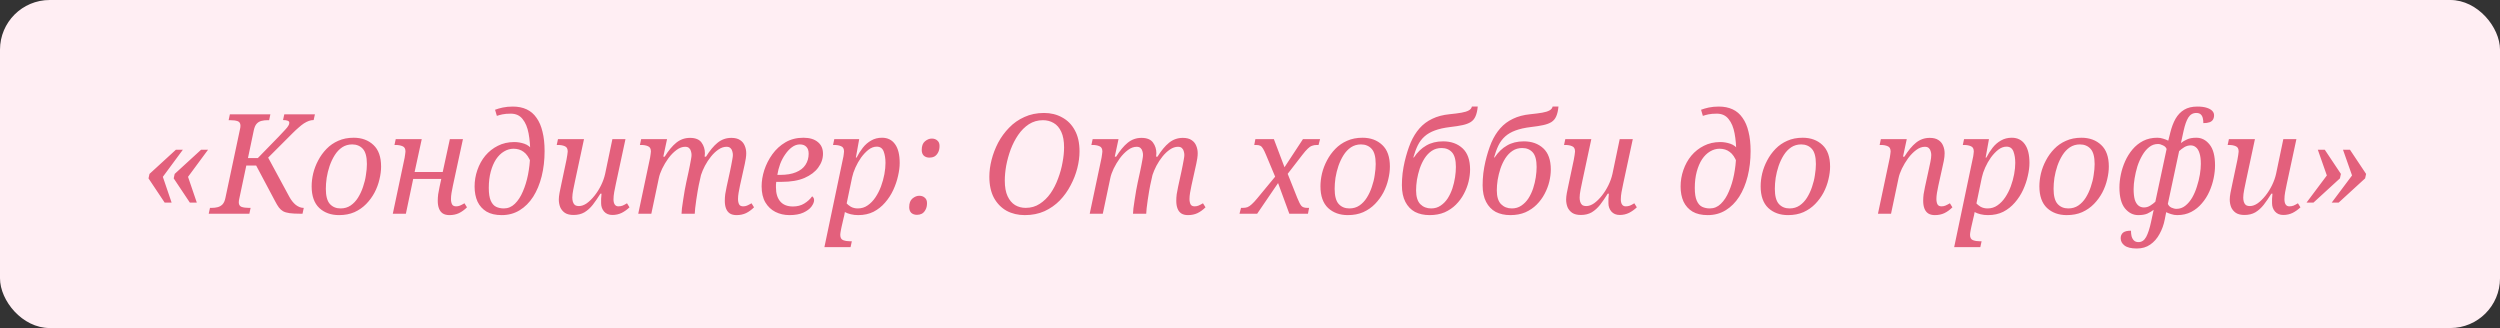 <?xml version="1.0" encoding="UTF-8"?> <svg xmlns="http://www.w3.org/2000/svg" width="503" height="66" viewBox="0 0 503 66" fill="none"><rect x="0" y="0" width="503" height="66" fill="#333333" stroke="none"/> <rect width="503" height="66" rx="10" fill="#FFEEF3"></rect> <path d="M38.196 40.76L34.948 35.888L35.144 34.992L40.464 30.12H41.864L37.832 35.58L39.596 40.76H38.196ZM33.128 40.76L29.88 35.888L30.076 34.992L35.396 30.12H36.796L32.764 35.58L34.528 40.76H33.128ZM41.995 43L42.247 41.824H42.611C43.04 41.824 43.432 41.777 43.787 41.684C44.16 41.591 44.487 41.404 44.767 41.124C45.047 40.825 45.243 40.387 45.355 39.808L48.267 26.088C48.304 25.976 48.332 25.836 48.351 25.668C48.369 25.5 48.379 25.379 48.379 25.304C48.379 24.819 48.192 24.511 47.819 24.38C47.445 24.249 46.96 24.184 46.363 24.184H45.999L46.251 23.008H54.399L54.147 24.184H53.783C53.372 24.184 52.98 24.231 52.607 24.324C52.233 24.417 51.916 24.604 51.655 24.884C51.393 25.164 51.197 25.603 51.067 26.2L49.891 31.8H51.879L56.107 27.46C56.648 26.9 57.068 26.452 57.367 26.116C57.684 25.78 57.899 25.509 58.011 25.304C58.141 25.099 58.207 24.903 58.207 24.716C58.207 24.511 58.104 24.371 57.899 24.296C57.693 24.203 57.376 24.156 56.947 24.156L57.199 23.008H63.359L63.107 24.156C62.789 24.156 62.472 24.212 62.155 24.324C61.837 24.436 61.501 24.604 61.147 24.828C60.811 25.052 60.456 25.332 60.083 25.668C59.709 25.985 59.308 26.359 58.879 26.788L53.363 32.304L53.559 30.988L58.207 39.584C58.58 40.275 59.019 40.825 59.523 41.236C60.045 41.628 60.559 41.824 61.063 41.824H61.119L60.867 43H60.419C59.541 43 58.823 42.963 58.263 42.888C57.721 42.813 57.283 42.683 56.947 42.496C56.629 42.309 56.349 42.057 56.107 41.74C55.864 41.404 55.612 40.984 55.351 40.48L51.543 33.312H49.555L48.155 39.92C48.136 40.032 48.108 40.172 48.071 40.34C48.052 40.489 48.043 40.611 48.043 40.704C48.043 41.171 48.229 41.479 48.603 41.628C48.995 41.759 49.48 41.824 50.059 41.824H50.423L50.171 43H41.995ZM68.219 43.28C66.595 43.28 65.269 42.804 64.243 41.852C63.216 40.881 62.703 39.425 62.703 37.484C62.703 36.663 62.805 35.804 63.011 34.908C63.235 33.993 63.571 33.116 64.019 32.276C64.467 31.417 65.027 30.643 65.699 29.952C66.371 29.261 67.155 28.72 68.051 28.328C68.965 27.917 70.001 27.712 71.159 27.712C72.783 27.712 74.108 28.197 75.135 29.168C76.161 30.12 76.675 31.567 76.675 33.508C76.675 34.329 76.563 35.197 76.339 36.112C76.133 37.008 75.807 37.885 75.359 38.744C74.911 39.584 74.351 40.349 73.679 41.04C73.007 41.731 72.213 42.281 71.299 42.692C70.403 43.084 69.376 43.28 68.219 43.28ZM68.527 41.936C69.292 41.936 69.964 41.74 70.543 41.348C71.121 40.956 71.616 40.433 72.027 39.78C72.437 39.127 72.773 38.408 73.035 37.624C73.315 36.821 73.511 36.019 73.623 35.216C73.753 34.413 73.819 33.676 73.819 33.004C73.819 31.567 73.548 30.549 73.007 29.952C72.465 29.355 71.747 29.056 70.851 29.056C70.104 29.056 69.432 29.252 68.835 29.644C68.256 30.036 67.761 30.559 67.351 31.212C66.94 31.865 66.595 32.593 66.315 33.396C66.053 34.18 65.857 34.973 65.727 35.776C65.615 36.579 65.559 37.316 65.559 37.988C65.559 39.425 65.829 40.443 66.371 41.04C66.912 41.637 67.631 41.936 68.527 41.936ZM90.428 43.28C89.887 43.28 89.439 43.168 89.084 42.944C88.748 42.72 88.496 42.393 88.328 41.964C88.16 41.535 88.076 41.012 88.076 40.396C88.076 39.985 88.104 39.547 88.16 39.08C88.235 38.613 88.328 38.119 88.44 37.596L88.972 35.132L89.644 36H82.308L83.316 35.132L81.664 43H79.032L81.412 31.744C81.468 31.483 81.505 31.231 81.524 30.988C81.561 30.727 81.58 30.559 81.58 30.484C81.58 29.924 81.384 29.569 80.992 29.42C80.6 29.252 80.133 29.168 79.592 29.168H79.368L79.62 27.992H84.856L83.232 35.468L82.56 34.6H89.896L88.888 35.468L90.512 27.992H93.144L91.128 37.344C91.016 37.848 90.923 38.333 90.848 38.8C90.773 39.248 90.736 39.659 90.736 40.032C90.736 40.48 90.811 40.844 90.96 41.124C91.109 41.385 91.38 41.516 91.772 41.516C92.034 41.516 92.285 41.469 92.528 41.376C92.79 41.264 93.097 41.105 93.452 40.9L93.956 41.712C93.452 42.216 92.911 42.608 92.332 42.888C91.772 43.149 91.138 43.28 90.428 43.28ZM100.948 43.28C99.716 43.28 98.698 43.047 97.896 42.58C97.093 42.095 96.487 41.423 96.076 40.564C95.684 39.687 95.488 38.679 95.488 37.54C95.488 36.383 95.674 35.272 96.048 34.208C96.421 33.125 96.953 32.164 97.644 31.324C98.353 30.484 99.193 29.821 100.164 29.336C101.153 28.832 102.254 28.58 103.468 28.58C104.14 28.58 104.812 28.692 105.484 28.916C106.156 29.14 106.716 29.569 107.164 30.204L106.688 30.82C106.688 29.364 106.576 28.039 106.352 26.844C106.128 25.631 105.726 24.669 105.148 23.96C104.588 23.232 103.794 22.868 102.768 22.868C102.096 22.868 101.536 22.915 101.088 23.008C100.658 23.101 100.285 23.204 99.968 23.316L99.604 22.084C100.033 21.916 100.546 21.767 101.144 21.636C101.76 21.505 102.441 21.44 103.188 21.44C104.233 21.44 105.157 21.627 105.96 22C106.762 22.373 107.425 22.943 107.948 23.708C108.489 24.455 108.89 25.388 109.152 26.508C109.432 27.609 109.572 28.907 109.572 30.4C109.572 32.211 109.376 33.9 108.984 35.468C108.592 37.036 108.022 38.408 107.276 39.584C106.529 40.741 105.624 41.647 104.56 42.3C103.496 42.953 102.292 43.28 100.948 43.28ZM101.368 41.936C102.208 41.936 102.945 41.628 103.58 41.012C104.233 40.377 104.774 39.547 105.204 38.52C105.652 37.493 105.997 36.364 106.24 35.132C106.482 33.881 106.622 32.64 106.66 31.408L106.828 32.724C106.436 31.697 105.95 30.979 105.372 30.568C104.812 30.139 104.13 29.924 103.328 29.924C102.656 29.924 102.012 30.111 101.396 30.484C100.798 30.839 100.266 31.361 99.8 32.052C99.352 32.743 98.997 33.573 98.736 34.544C98.475 35.515 98.344 36.607 98.344 37.82C98.344 38.921 98.475 39.771 98.736 40.368C98.997 40.965 99.352 41.376 99.8 41.6C100.266 41.824 100.789 41.936 101.368 41.936ZM115.401 43.252C114.673 43.252 114.095 43.112 113.665 42.832C113.236 42.533 112.919 42.151 112.713 41.684C112.527 41.199 112.433 40.685 112.433 40.144C112.433 39.789 112.48 39.351 112.573 38.828C112.685 38.287 112.807 37.699 112.937 37.064L113.973 32.164C114.029 31.903 114.085 31.576 114.141 31.184C114.197 30.792 114.225 30.559 114.225 30.484C114.225 29.924 114.029 29.569 113.637 29.42C113.264 29.252 112.807 29.168 112.265 29.168H112.013L112.265 27.992H117.501L115.709 36.364C115.597 36.868 115.476 37.456 115.345 38.128C115.215 38.8 115.149 39.341 115.149 39.752C115.149 40.051 115.187 40.331 115.261 40.592C115.336 40.853 115.467 41.068 115.653 41.236C115.859 41.385 116.139 41.46 116.493 41.46C116.997 41.46 117.52 41.273 118.061 40.9C118.603 40.508 119.125 39.995 119.629 39.36C120.133 38.725 120.572 38.025 120.945 37.26C121.319 36.495 121.589 35.729 121.757 34.964L123.213 27.992H125.845L123.913 36.98C123.783 37.559 123.671 38.119 123.577 38.66C123.484 39.183 123.437 39.659 123.437 40.088C123.437 40.555 123.521 40.909 123.689 41.152C123.857 41.395 124.1 41.516 124.417 41.516C124.716 41.516 124.996 41.469 125.257 41.376C125.519 41.264 125.817 41.105 126.153 40.9L126.657 41.712C126.191 42.16 125.668 42.533 125.089 42.832C124.511 43.112 123.885 43.252 123.213 43.252C122.504 43.252 121.944 43.019 121.533 42.552C121.141 42.085 120.945 41.535 120.945 40.9C120.945 40.639 120.945 40.34 120.945 40.004C120.964 39.668 120.992 39.323 121.029 38.968H120.805C120.283 39.808 119.769 40.555 119.265 41.208C118.761 41.843 118.201 42.347 117.585 42.72C116.969 43.075 116.241 43.252 115.401 43.252ZM148.183 43.28C147.642 43.28 147.194 43.168 146.839 42.944C146.503 42.72 146.251 42.393 146.083 41.964C145.915 41.535 145.831 41.012 145.831 40.396C145.831 39.985 145.859 39.547 145.915 39.08C145.99 38.613 146.083 38.119 146.195 37.596L146.867 34.516C146.96 34.124 147.044 33.713 147.119 33.284C147.212 32.855 147.287 32.453 147.343 32.08C147.418 31.688 147.455 31.389 147.455 31.184C147.455 30.941 147.418 30.699 147.343 30.456C147.287 30.195 147.166 29.98 146.979 29.812C146.811 29.625 146.54 29.532 146.167 29.532C145.626 29.532 145.084 29.719 144.543 30.092C144.02 30.447 143.526 30.913 143.059 31.492C142.592 32.071 142.182 32.696 141.827 33.368C141.491 34.021 141.23 34.637 141.043 35.216L140.595 37.232C140.539 37.493 140.464 37.895 140.371 38.436C140.278 38.977 140.184 39.565 140.091 40.2C140.016 40.816 139.942 41.385 139.867 41.908C139.811 42.431 139.783 42.795 139.783 43H137.123C137.123 42.776 137.151 42.412 137.207 41.908C137.282 41.385 137.366 40.807 137.459 40.172C137.552 39.519 137.655 38.884 137.767 38.268C137.879 37.652 137.982 37.129 138.075 36.7L138.551 34.516C138.644 34.124 138.728 33.713 138.803 33.284C138.896 32.855 138.971 32.453 139.027 32.08C139.102 31.688 139.139 31.389 139.139 31.184C139.139 30.941 139.102 30.699 139.027 30.456C138.971 30.195 138.85 29.98 138.663 29.812C138.495 29.625 138.224 29.532 137.851 29.532C137.272 29.532 136.694 29.747 136.115 30.176C135.536 30.605 134.995 31.156 134.491 31.828C134.006 32.5 133.586 33.2 133.231 33.928C132.895 34.637 132.671 35.272 132.559 35.832L131.047 43H128.415L130.795 31.744C130.851 31.483 130.888 31.231 130.907 30.988C130.944 30.727 130.963 30.559 130.963 30.484C130.963 29.924 130.767 29.569 130.375 29.42C130.002 29.252 129.544 29.168 129.003 29.168H128.751L129.003 27.992H134.211L133.455 31.52H133.735C134.5 30.288 135.275 29.355 136.059 28.72C136.862 28.067 137.786 27.74 138.831 27.74C139.932 27.74 140.707 28.057 141.155 28.692C141.603 29.308 141.827 30.027 141.827 30.848C141.827 30.96 141.818 31.072 141.799 31.184C141.799 31.296 141.79 31.408 141.771 31.52H142.051C142.816 30.288 143.591 29.355 144.375 28.72C145.178 28.067 146.102 27.74 147.147 27.74C147.894 27.74 148.482 27.889 148.911 28.188C149.34 28.468 149.648 28.841 149.835 29.308C150.04 29.775 150.143 30.288 150.143 30.848C150.143 31.147 150.115 31.483 150.059 31.856C150.003 32.211 149.938 32.565 149.863 32.92C149.788 33.275 149.714 33.611 149.639 33.928L148.883 37.344C148.771 37.848 148.678 38.333 148.603 38.8C148.528 39.248 148.491 39.659 148.491 40.032C148.491 40.48 148.566 40.844 148.715 41.124C148.864 41.385 149.135 41.516 149.527 41.516C149.788 41.516 150.04 41.469 150.283 41.376C150.544 41.264 150.852 41.105 151.207 40.9L151.711 41.712C151.207 42.216 150.666 42.608 150.087 42.888C149.527 43.149 148.892 43.28 148.183 43.28ZM158.838 43.28C157.811 43.28 156.868 43.065 156.01 42.636C155.17 42.207 154.498 41.572 153.994 40.732C153.49 39.873 153.238 38.791 153.238 37.484C153.238 36.439 153.415 35.356 153.77 34.236C154.143 33.097 154.684 32.033 155.394 31.044C156.103 30.055 156.98 29.252 158.026 28.636C159.071 28.02 160.275 27.712 161.638 27.712C162.888 27.712 163.859 28.001 164.55 28.58C165.24 29.14 165.586 29.924 165.586 30.932C165.586 31.921 165.268 32.845 164.634 33.704C164.018 34.563 163.094 35.263 161.862 35.804C160.648 36.327 159.127 36.588 157.298 36.588H156.178C156.159 36.775 156.14 36.971 156.122 37.176C156.122 37.363 156.122 37.54 156.122 37.708C156.122 38.921 156.411 39.864 156.99 40.536C157.568 41.208 158.418 41.544 159.538 41.544C160.415 41.544 161.171 41.348 161.806 40.956C162.459 40.564 162.991 40.079 163.402 39.5C163.514 39.575 163.607 39.677 163.682 39.808C163.756 39.92 163.794 40.079 163.794 40.284C163.794 40.657 163.616 41.087 163.262 41.572C162.907 42.039 162.366 42.44 161.638 42.776C160.91 43.112 159.976 43.28 158.838 43.28ZM156.402 35.188H156.962C158.25 35.188 159.314 35.011 160.154 34.656C161.012 34.301 161.647 33.807 162.058 33.172C162.487 32.519 162.702 31.772 162.702 30.932C162.702 30.297 162.543 29.831 162.226 29.532C161.927 29.215 161.498 29.056 160.938 29.056C160.378 29.056 159.846 29.243 159.342 29.616C158.856 29.971 158.408 30.447 157.998 31.044C157.587 31.623 157.242 32.276 156.962 33.004C156.7 33.732 156.514 34.46 156.402 35.188ZM165.87 49.72L169.594 31.968C169.688 31.595 169.744 31.277 169.762 31.016C169.8 30.736 169.818 30.559 169.818 30.484C169.818 29.924 169.622 29.569 169.23 29.42C168.857 29.252 168.4 29.168 167.858 29.168H167.606L167.858 27.992H172.87L172.198 31.716H172.338C172.712 30.988 173.132 30.325 173.598 29.728C174.084 29.112 174.644 28.627 175.278 28.272C175.913 27.899 176.641 27.712 177.462 27.712C178.601 27.712 179.478 28.151 180.094 29.028C180.71 29.887 181.018 31.137 181.018 32.78C181.018 33.583 180.906 34.46 180.682 35.412C180.477 36.345 180.16 37.279 179.73 38.212C179.301 39.145 178.75 39.995 178.078 40.76C177.425 41.525 176.65 42.141 175.754 42.608C174.858 43.056 173.832 43.28 172.674 43.28C172.152 43.28 171.657 43.224 171.19 43.112C170.724 43 170.322 42.851 169.986 42.664C169.968 42.832 169.93 43.037 169.874 43.28C169.818 43.523 169.762 43.756 169.706 43.98L169.314 45.688C169.296 45.8 169.249 46.033 169.174 46.388C169.1 46.761 169.062 47.051 169.062 47.256C169.062 47.816 169.258 48.171 169.65 48.32C170.042 48.469 170.5 48.544 171.022 48.544H171.386L171.134 49.72H165.87ZM172.59 41.936C173.337 41.936 174 41.731 174.578 41.32C175.176 40.909 175.698 40.368 176.146 39.696C176.594 39.024 176.968 38.287 177.266 37.484C177.565 36.663 177.789 35.851 177.938 35.048C178.088 34.227 178.162 33.471 178.162 32.78C178.162 31.903 178.041 31.137 177.798 30.484C177.556 29.831 177.089 29.504 176.398 29.504C175.838 29.504 175.288 29.709 174.746 30.12C174.224 30.531 173.729 31.053 173.262 31.688C172.814 32.323 172.432 32.995 172.114 33.704C171.797 34.413 171.573 35.076 171.442 35.692L170.35 40.928C170.518 41.133 170.798 41.357 171.19 41.6C171.601 41.824 172.068 41.936 172.59 41.936ZM187.019 31.716C186.552 31.716 186.17 31.585 185.871 31.324C185.591 31.044 185.451 30.661 185.451 30.176C185.451 29.373 185.666 28.795 186.095 28.44C186.543 28.067 187 27.88 187.467 27.88C187.934 27.88 188.307 28.011 188.587 28.272C188.886 28.515 189.035 28.879 189.035 29.364C189.035 29.905 188.932 30.353 188.727 30.708C188.54 31.063 188.298 31.324 187.999 31.492C187.7 31.641 187.374 31.716 187.019 31.716ZM184.499 43.224C184.032 43.224 183.65 43.093 183.351 42.832C183.071 42.552 182.931 42.169 182.931 41.684C182.931 40.881 183.146 40.303 183.575 39.948C184.023 39.575 184.48 39.388 184.947 39.388C185.414 39.388 185.787 39.519 186.067 39.78C186.366 40.023 186.515 40.387 186.515 40.872C186.515 41.413 186.412 41.861 186.207 42.216C186.02 42.571 185.778 42.832 185.479 43C185.18 43.149 184.854 43.224 184.499 43.224ZM206.196 43.28C204.834 43.28 203.611 42.991 202.528 42.412C201.464 41.815 200.615 40.947 199.98 39.808C199.364 38.651 199.056 37.232 199.056 35.552C199.056 34.469 199.206 33.34 199.504 32.164C199.803 30.988 200.242 29.84 200.82 28.72C201.418 27.6 202.155 26.592 203.032 25.696C203.91 24.781 204.936 24.063 206.112 23.54C207.288 22.999 208.604 22.728 210.06 22.728C211.423 22.728 212.636 23.027 213.7 23.624C214.783 24.203 215.632 25.061 216.248 26.2C216.883 27.339 217.2 28.757 217.2 30.456C217.2 31.539 217.051 32.668 216.752 33.844C216.454 35.02 216.006 36.168 215.408 37.288C214.83 38.408 214.102 39.425 213.224 40.34C212.347 41.236 211.32 41.955 210.144 42.496C208.968 43.019 207.652 43.28 206.196 43.28ZM206.364 41.824C207.428 41.824 208.371 41.553 209.192 41.012C210.032 40.471 210.76 39.761 211.376 38.884C211.992 37.988 212.496 36.999 212.888 35.916C213.299 34.833 213.598 33.751 213.784 32.668C213.99 31.585 214.092 30.587 214.092 29.672C214.092 28.384 213.906 27.339 213.532 26.536C213.159 25.715 212.646 25.117 211.992 24.744C211.358 24.371 210.639 24.184 209.836 24.184C208.791 24.184 207.848 24.455 207.008 24.996C206.187 25.537 205.468 26.256 204.852 27.152C204.255 28.029 203.751 29.009 203.34 30.092C202.948 31.175 202.65 32.257 202.444 33.34C202.258 34.423 202.164 35.421 202.164 36.336C202.164 37.624 202.351 38.669 202.724 39.472C203.098 40.275 203.602 40.872 204.236 41.264C204.871 41.637 205.58 41.824 206.364 41.824ZM239.019 43.28C238.478 43.28 238.03 43.168 237.675 42.944C237.339 42.72 237.087 42.393 236.919 41.964C236.751 41.535 236.667 41.012 236.667 40.396C236.667 39.985 236.695 39.547 236.751 39.08C236.826 38.613 236.919 38.119 237.031 37.596L237.703 34.516C237.796 34.124 237.88 33.713 237.955 33.284C238.048 32.855 238.123 32.453 238.179 32.08C238.254 31.688 238.291 31.389 238.291 31.184C238.291 30.941 238.254 30.699 238.179 30.456C238.123 30.195 238.002 29.98 237.815 29.812C237.647 29.625 237.376 29.532 237.003 29.532C236.462 29.532 235.92 29.719 235.379 30.092C234.856 30.447 234.362 30.913 233.895 31.492C233.428 32.071 233.018 32.696 232.663 33.368C232.327 34.021 232.066 34.637 231.879 35.216L231.431 37.232C231.375 37.493 231.3 37.895 231.207 38.436C231.114 38.977 231.02 39.565 230.927 40.2C230.852 40.816 230.778 41.385 230.703 41.908C230.647 42.431 230.619 42.795 230.619 43H227.959C227.959 42.776 227.987 42.412 228.043 41.908C228.118 41.385 228.202 40.807 228.295 40.172C228.388 39.519 228.491 38.884 228.603 38.268C228.715 37.652 228.818 37.129 228.911 36.7L229.387 34.516C229.48 34.124 229.564 33.713 229.639 33.284C229.732 32.855 229.807 32.453 229.863 32.08C229.938 31.688 229.975 31.389 229.975 31.184C229.975 30.941 229.938 30.699 229.863 30.456C229.807 30.195 229.686 29.98 229.499 29.812C229.331 29.625 229.06 29.532 228.687 29.532C228.108 29.532 227.53 29.747 226.951 30.176C226.372 30.605 225.831 31.156 225.327 31.828C224.842 32.5 224.422 33.2 224.067 33.928C223.731 34.637 223.507 35.272 223.395 35.832L221.883 43H219.251L221.631 31.744C221.687 31.483 221.724 31.231 221.743 30.988C221.78 30.727 221.799 30.559 221.799 30.484C221.799 29.924 221.603 29.569 221.211 29.42C220.838 29.252 220.38 29.168 219.839 29.168H219.587L219.839 27.992H225.047L224.291 31.52H224.571C225.336 30.288 226.111 29.355 226.895 28.72C227.698 28.067 228.622 27.74 229.667 27.74C230.768 27.74 231.543 28.057 231.991 28.692C232.439 29.308 232.663 30.027 232.663 30.848C232.663 30.96 232.654 31.072 232.635 31.184C232.635 31.296 232.626 31.408 232.607 31.52H232.887C233.652 30.288 234.427 29.355 235.211 28.72C236.014 28.067 236.938 27.74 237.983 27.74C238.73 27.74 239.318 27.889 239.747 28.188C240.176 28.468 240.484 28.841 240.671 29.308C240.876 29.775 240.979 30.288 240.979 30.848C240.979 31.147 240.951 31.483 240.895 31.856C240.839 32.211 240.774 32.565 240.699 32.92C240.624 33.275 240.55 33.611 240.475 33.928L239.719 37.344C239.607 37.848 239.514 38.333 239.439 38.8C239.364 39.248 239.327 39.659 239.327 40.032C239.327 40.48 239.402 40.844 239.551 41.124C239.7 41.385 239.971 41.516 240.363 41.516C240.624 41.516 240.876 41.469 241.119 41.376C241.38 41.264 241.688 41.105 242.043 40.9L242.547 41.712C242.043 42.216 241.502 42.608 240.923 42.888C240.363 43.149 239.728 43.28 239.019 43.28ZM249.387 43L249.695 41.824H250.059C250.414 41.824 250.722 41.777 250.983 41.684C251.263 41.572 251.552 41.376 251.851 41.096C252.168 40.816 252.542 40.415 252.971 39.892L257.087 34.908L256.891 36.336L254.735 31.184C254.511 30.643 254.315 30.232 254.147 29.952C253.979 29.653 253.792 29.448 253.587 29.336C253.382 29.224 253.092 29.168 252.719 29.168H252.355L252.579 27.992H256.303L258.739 34.432L257.983 34.348L262.155 27.992H265.599L265.291 29.168H264.927C264.572 29.168 264.255 29.224 263.975 29.336C263.695 29.429 263.406 29.625 263.107 29.924C262.808 30.204 262.444 30.624 262.015 31.184L258.571 35.636L258.767 34.18L261.007 39.808C261.324 40.611 261.604 41.152 261.847 41.432C262.09 41.693 262.482 41.824 263.023 41.824H263.387L263.163 43H259.411L256.863 36.056L257.619 36.14L252.943 43H249.387ZM271.191 43.28C269.567 43.28 268.242 42.804 267.215 41.852C266.189 40.881 265.675 39.425 265.675 37.484C265.675 36.663 265.778 35.804 265.983 34.908C266.207 33.993 266.543 33.116 266.991 32.276C267.439 31.417 267.999 30.643 268.671 29.952C269.343 29.261 270.127 28.72 271.023 28.328C271.938 27.917 272.974 27.712 274.131 27.712C275.755 27.712 277.081 28.197 278.107 29.168C279.134 30.12 279.647 31.567 279.647 33.508C279.647 34.329 279.535 35.197 279.311 36.112C279.106 37.008 278.779 37.885 278.331 38.744C277.883 39.584 277.323 40.349 276.651 41.04C275.979 41.731 275.186 42.281 274.271 42.692C273.375 43.084 272.349 43.28 271.191 43.28ZM271.499 41.936C272.265 41.936 272.937 41.74 273.515 41.348C274.094 40.956 274.589 40.433 274.999 39.78C275.41 39.127 275.746 38.408 276.007 37.624C276.287 36.821 276.483 36.019 276.595 35.216C276.726 34.413 276.791 33.676 276.791 33.004C276.791 31.567 276.521 30.549 275.979 29.952C275.438 29.355 274.719 29.056 273.823 29.056C273.077 29.056 272.405 29.252 271.807 29.644C271.229 30.036 270.734 30.559 270.323 31.212C269.913 31.865 269.567 32.593 269.287 33.396C269.026 34.18 268.83 34.973 268.699 35.776C268.587 36.579 268.531 37.316 268.531 37.988C268.531 39.425 268.802 40.443 269.343 41.04C269.885 41.637 270.603 41.936 271.499 41.936ZM287.633 43.28C286.513 43.28 285.533 43.065 284.693 42.636C283.871 42.188 283.227 41.516 282.761 40.62C282.294 39.724 282.061 38.604 282.061 37.26C282.061 36.495 282.107 35.692 282.201 34.852C282.313 33.993 282.453 33.209 282.621 32.5C282.957 31.081 283.358 29.812 283.825 28.692C284.31 27.572 284.907 26.611 285.617 25.808C286.326 25.005 287.175 24.371 288.165 23.904C289.154 23.419 290.321 23.111 291.665 22.98C292.617 22.887 293.41 22.784 294.045 22.672C294.679 22.56 295.165 22.411 295.501 22.224C295.855 22.037 296.07 21.776 296.145 21.44H297.321C297.246 22.243 297.097 22.896 296.873 23.4C296.667 23.885 296.35 24.268 295.921 24.548C295.51 24.809 294.969 25.015 294.297 25.164C293.625 25.313 292.794 25.444 291.805 25.556C290.554 25.705 289.509 25.939 288.669 26.256C287.847 26.555 287.157 26.956 286.597 27.46C286.055 27.945 285.607 28.543 285.253 29.252C284.917 29.943 284.618 30.755 284.357 31.688H284.469C285.178 30.624 286.009 29.821 286.961 29.28C287.913 28.72 289.042 28.44 290.349 28.44C291.954 28.44 293.261 28.907 294.269 29.84C295.277 30.773 295.781 32.192 295.781 34.096C295.781 34.88 295.678 35.701 295.473 36.56C295.267 37.4 294.95 38.221 294.521 39.024C294.11 39.808 293.578 40.527 292.925 41.18C292.29 41.815 291.534 42.328 290.657 42.72C289.779 43.093 288.771 43.28 287.633 43.28ZM287.941 41.936C288.669 41.936 289.303 41.749 289.845 41.376C290.405 41.003 290.881 40.517 291.273 39.92C291.665 39.304 291.982 38.632 292.225 37.904C292.467 37.157 292.645 36.411 292.757 35.664C292.869 34.917 292.925 34.227 292.925 33.592C292.925 32.211 292.663 31.231 292.141 30.652C291.618 30.073 290.918 29.784 290.041 29.784C289.294 29.784 288.641 29.971 288.081 30.344C287.521 30.717 287.035 31.221 286.625 31.856C286.233 32.472 285.906 33.163 285.645 33.928C285.402 34.675 285.215 35.431 285.085 36.196C284.973 36.943 284.917 37.643 284.917 38.296C284.917 39.565 285.197 40.489 285.757 41.068C286.335 41.647 287.063 41.936 287.941 41.936ZM303.875 43.28C302.755 43.28 301.775 43.065 300.935 42.636C300.114 42.188 299.47 41.516 299.003 40.62C298.536 39.724 298.303 38.604 298.303 37.26C298.303 36.495 298.35 35.692 298.443 34.852C298.555 33.993 298.695 33.209 298.863 32.5C299.199 31.081 299.6 29.812 300.067 28.692C300.552 27.572 301.15 26.611 301.859 25.808C302.568 25.005 303.418 24.371 304.407 23.904C305.396 23.419 306.563 23.111 307.907 22.98C308.859 22.887 309.652 22.784 310.287 22.672C310.922 22.56 311.407 22.411 311.743 22.224C312.098 22.037 312.312 21.776 312.387 21.44H313.563C313.488 22.243 313.339 22.896 313.115 23.4C312.91 23.885 312.592 24.268 312.163 24.548C311.752 24.809 311.211 25.015 310.539 25.164C309.867 25.313 309.036 25.444 308.047 25.556C306.796 25.705 305.751 25.939 304.911 26.256C304.09 26.555 303.399 26.956 302.839 27.46C302.298 27.945 301.85 28.543 301.495 29.252C301.159 29.943 300.86 30.755 300.599 31.688H300.711C301.42 30.624 302.251 29.821 303.203 29.28C304.155 28.72 305.284 28.44 306.591 28.44C308.196 28.44 309.503 28.907 310.511 29.84C311.519 30.773 312.023 32.192 312.023 34.096C312.023 34.88 311.92 35.701 311.715 36.56C311.51 37.4 311.192 38.221 310.763 39.024C310.352 39.808 309.82 40.527 309.167 41.18C308.532 41.815 307.776 42.328 306.899 42.72C306.022 43.093 305.014 43.28 303.875 43.28ZM304.183 41.936C304.911 41.936 305.546 41.749 306.087 41.376C306.647 41.003 307.123 40.517 307.515 39.92C307.907 39.304 308.224 38.632 308.467 37.904C308.71 37.157 308.887 36.411 308.999 35.664C309.111 34.917 309.167 34.227 309.167 33.592C309.167 32.211 308.906 31.231 308.383 30.652C307.86 30.073 307.16 29.784 306.283 29.784C305.536 29.784 304.883 29.971 304.323 30.344C303.763 30.717 303.278 31.221 302.867 31.856C302.475 32.472 302.148 33.163 301.887 33.928C301.644 34.675 301.458 35.431 301.327 36.196C301.215 36.943 301.159 37.643 301.159 38.296C301.159 39.565 301.439 40.489 301.999 41.068C302.578 41.647 303.306 41.936 304.183 41.936ZM318.073 43.252C317.345 43.252 316.766 43.112 316.337 42.832C315.908 42.533 315.59 42.151 315.385 41.684C315.198 41.199 315.105 40.685 315.105 40.144C315.105 39.789 315.152 39.351 315.245 38.828C315.357 38.287 315.478 37.699 315.609 37.064L316.645 32.164C316.701 31.903 316.757 31.576 316.813 31.184C316.869 30.792 316.897 30.559 316.897 30.484C316.897 29.924 316.701 29.569 316.309 29.42C315.936 29.252 315.478 29.168 314.937 29.168H314.685L314.937 27.992H320.173L318.381 36.364C318.269 36.868 318.148 37.456 318.017 38.128C317.886 38.8 317.821 39.341 317.821 39.752C317.821 40.051 317.858 40.331 317.933 40.592C318.008 40.853 318.138 41.068 318.325 41.236C318.53 41.385 318.81 41.46 319.165 41.46C319.669 41.46 320.192 41.273 320.733 40.9C321.274 40.508 321.797 39.995 322.301 39.36C322.805 38.725 323.244 38.025 323.617 37.26C323.99 36.495 324.261 35.729 324.429 34.964L325.885 27.992H328.517L326.585 36.98C326.454 37.559 326.342 38.119 326.249 38.66C326.156 39.183 326.109 39.659 326.109 40.088C326.109 40.555 326.193 40.909 326.361 41.152C326.529 41.395 326.772 41.516 327.089 41.516C327.388 41.516 327.668 41.469 327.929 41.376C328.19 41.264 328.489 41.105 328.825 40.9L329.329 41.712C328.862 42.16 328.34 42.533 327.761 42.832C327.182 43.112 326.557 43.252 325.885 43.252C325.176 43.252 324.616 43.019 324.205 42.552C323.813 42.085 323.617 41.535 323.617 40.9C323.617 40.639 323.617 40.34 323.617 40.004C323.636 39.668 323.664 39.323 323.701 38.968H323.477C322.954 39.808 322.441 40.555 321.937 41.208C321.433 41.843 320.873 42.347 320.257 42.72C319.641 43.075 318.913 43.252 318.073 43.252ZM343.596 43.28C342.364 43.28 341.347 43.047 340.544 42.58C339.742 42.095 339.135 41.423 338.724 40.564C338.332 39.687 338.136 38.679 338.136 37.54C338.136 36.383 338.323 35.272 338.696 34.208C339.07 33.125 339.602 32.164 340.292 31.324C341.002 30.484 341.842 29.821 342.812 29.336C343.802 28.832 344.903 28.58 346.116 28.58C346.788 28.58 347.46 28.692 348.132 28.916C348.804 29.14 349.364 29.569 349.812 30.204L349.336 30.82C349.336 29.364 349.224 28.039 349 26.844C348.776 25.631 348.375 24.669 347.796 23.96C347.236 23.232 346.443 22.868 345.416 22.868C344.744 22.868 344.184 22.915 343.736 23.008C343.307 23.101 342.934 23.204 342.616 23.316L342.252 22.084C342.682 21.916 343.195 21.767 343.792 21.636C344.408 21.505 345.09 21.44 345.836 21.44C346.882 21.44 347.806 21.627 348.608 22C349.411 22.373 350.074 22.943 350.596 23.708C351.138 24.455 351.539 25.388 351.8 26.508C352.08 27.609 352.22 28.907 352.22 30.4C352.22 32.211 352.024 33.9 351.632 35.468C351.24 37.036 350.671 38.408 349.924 39.584C349.178 40.741 348.272 41.647 347.208 42.3C346.144 42.953 344.94 43.28 343.596 43.28ZM344.016 41.936C344.856 41.936 345.594 41.628 346.228 41.012C346.882 40.377 347.423 39.547 347.852 38.52C348.3 37.493 348.646 36.364 348.888 35.132C349.131 33.881 349.271 32.64 349.308 31.408L349.476 32.724C349.084 31.697 348.599 30.979 348.02 30.568C347.46 30.139 346.779 29.924 345.976 29.924C345.304 29.924 344.66 30.111 344.044 30.484C343.447 30.839 342.915 31.361 342.448 32.052C342 32.743 341.646 33.573 341.384 34.544C341.123 35.515 340.992 36.607 340.992 37.82C340.992 38.921 341.123 39.771 341.384 40.368C341.646 40.965 342 41.376 342.448 41.6C342.915 41.824 343.438 41.936 344.016 41.936ZM359.758 43.28C358.134 43.28 356.808 42.804 355.782 41.852C354.755 40.881 354.242 39.425 354.242 37.484C354.242 36.663 354.344 35.804 354.55 34.908C354.774 33.993 355.11 33.116 355.558 32.276C356.006 31.417 356.566 30.643 357.238 29.952C357.91 29.261 358.694 28.72 359.59 28.328C360.504 27.917 361.54 27.712 362.698 27.712C364.322 27.712 365.647 28.197 366.674 29.168C367.7 30.12 368.214 31.567 368.214 33.508C368.214 34.329 368.102 35.197 367.878 36.112C367.672 37.008 367.346 37.885 366.898 38.744C366.45 39.584 365.89 40.349 365.218 41.04C364.546 41.731 363.752 42.281 362.838 42.692C361.942 43.084 360.915 43.28 359.758 43.28ZM360.066 41.936C360.831 41.936 361.503 41.74 362.082 41.348C362.66 40.956 363.155 40.433 363.566 39.78C363.976 39.127 364.312 38.408 364.574 37.624C364.854 36.821 365.05 36.019 365.162 35.216C365.292 34.413 365.358 33.676 365.358 33.004C365.358 31.567 365.087 30.549 364.546 29.952C364.004 29.355 363.286 29.056 362.39 29.056C361.643 29.056 360.971 29.252 360.374 29.644C359.795 30.036 359.3 30.559 358.89 31.212C358.479 31.865 358.134 32.593 357.854 33.396C357.592 34.18 357.396 34.973 357.266 35.776C357.154 36.579 357.098 37.316 357.098 37.988C357.098 39.425 357.368 40.443 357.91 41.04C358.451 41.637 359.17 41.936 360.066 41.936ZM389.297 43.28C388.755 43.28 388.307 43.168 387.953 42.944C387.617 42.72 387.365 42.393 387.197 41.964C387.029 41.535 386.945 41.012 386.945 40.396C386.945 39.985 386.973 39.547 387.029 39.08C387.103 38.613 387.197 38.119 387.309 37.596L387.981 34.516C388.149 33.769 388.289 33.116 388.401 32.556C388.513 31.996 388.569 31.539 388.569 31.184C388.569 30.941 388.531 30.699 388.457 30.456C388.401 30.195 388.279 29.98 388.093 29.812C387.925 29.625 387.654 29.532 387.281 29.532C386.702 29.532 386.123 29.747 385.545 30.176C384.966 30.605 384.425 31.156 383.921 31.828C383.435 32.5 383.015 33.2 382.661 33.928C382.325 34.637 382.101 35.272 381.989 35.832L380.477 43H377.845L380.225 31.744C380.281 31.483 380.318 31.231 380.337 30.988C380.374 30.727 380.393 30.559 380.393 30.484C380.393 29.924 380.197 29.569 379.805 29.42C379.431 29.252 378.974 29.168 378.433 29.168H378.181L378.433 27.992H383.641L382.885 31.52H383.165C383.93 30.288 384.705 29.355 385.489 28.72C386.291 28.067 387.215 27.74 388.261 27.74C389.007 27.74 389.595 27.889 390.025 28.188C390.454 28.468 390.762 28.841 390.949 29.308C391.154 29.775 391.257 30.288 391.257 30.848C391.257 31.315 391.201 31.828 391.089 32.388C390.977 32.929 390.865 33.443 390.753 33.928L389.997 37.344C389.885 37.848 389.791 38.333 389.717 38.8C389.642 39.248 389.605 39.659 389.605 40.032C389.605 40.48 389.679 40.844 389.829 41.124C389.978 41.385 390.249 41.516 390.641 41.516C390.902 41.516 391.154 41.469 391.397 41.376C391.658 41.264 391.966 41.105 392.321 40.9L392.825 41.712C392.321 42.216 391.779 42.608 391.201 42.888C390.641 43.149 390.006 43.28 389.297 43.28ZM393.179 49.72L396.903 31.968C396.996 31.595 397.052 31.277 397.071 31.016C397.108 30.736 397.127 30.559 397.127 30.484C397.127 29.924 396.931 29.569 396.539 29.42C396.166 29.252 395.708 29.168 395.167 29.168H394.915L395.167 27.992H400.179L399.507 31.716H399.647C400.02 30.988 400.44 30.325 400.907 29.728C401.392 29.112 401.952 28.627 402.587 28.272C403.222 27.899 403.95 27.712 404.771 27.712C405.91 27.712 406.787 28.151 407.403 29.028C408.019 29.887 408.327 31.137 408.327 32.78C408.327 33.583 408.215 34.46 407.991 35.412C407.786 36.345 407.468 37.279 407.039 38.212C406.61 39.145 406.059 39.995 405.387 40.76C404.734 41.525 403.959 42.141 403.063 42.608C402.167 43.056 401.14 43.28 399.983 43.28C399.46 43.28 398.966 43.224 398.499 43.112C398.032 43 397.631 42.851 397.295 42.664C397.276 42.832 397.239 43.037 397.183 43.28C397.127 43.523 397.071 43.756 397.015 43.98L396.623 45.688C396.604 45.8 396.558 46.033 396.483 46.388C396.408 46.761 396.371 47.051 396.371 47.256C396.371 47.816 396.567 48.171 396.959 48.32C397.351 48.469 397.808 48.544 398.331 48.544H398.695L398.443 49.72H393.179ZM399.899 41.936C400.646 41.936 401.308 41.731 401.887 41.32C402.484 40.909 403.007 40.368 403.455 39.696C403.903 39.024 404.276 38.287 404.575 37.484C404.874 36.663 405.098 35.851 405.247 35.048C405.396 34.227 405.471 33.471 405.471 32.78C405.471 31.903 405.35 31.137 405.107 30.484C404.864 29.831 404.398 29.504 403.707 29.504C403.147 29.504 402.596 29.709 402.055 30.12C401.532 30.531 401.038 31.053 400.571 31.688C400.123 32.323 399.74 32.995 399.423 33.704C399.106 34.413 398.882 35.076 398.751 35.692L397.659 40.928C397.827 41.133 398.107 41.357 398.499 41.6C398.91 41.824 399.376 41.936 399.899 41.936ZM415.84 43.28C414.216 43.28 412.89 42.804 411.864 41.852C410.837 40.881 410.324 39.425 410.324 37.484C410.324 36.663 410.426 35.804 410.632 34.908C410.856 33.993 411.192 33.116 411.64 32.276C412.088 31.417 412.648 30.643 413.32 29.952C413.992 29.261 414.776 28.72 415.672 28.328C416.586 27.917 417.622 27.712 418.78 27.712C420.404 27.712 421.729 28.197 422.756 29.168C423.782 30.12 424.296 31.567 424.296 33.508C424.296 34.329 424.184 35.197 423.96 36.112C423.754 37.008 423.428 37.885 422.98 38.744C422.532 39.584 421.972 40.349 421.3 41.04C420.628 41.731 419.834 42.281 418.92 42.692C418.024 43.084 416.997 43.28 415.84 43.28ZM416.148 41.936C416.913 41.936 417.585 41.74 418.164 41.348C418.742 40.956 419.237 40.433 419.648 39.78C420.058 39.127 420.394 38.408 420.656 37.624C420.936 36.821 421.132 36.019 421.244 35.216C421.374 34.413 421.44 33.676 421.44 33.004C421.44 31.567 421.169 30.549 420.628 29.952C420.086 29.355 419.368 29.056 418.472 29.056C417.725 29.056 417.053 29.252 416.456 29.644C415.877 30.036 415.382 30.559 414.972 31.212C414.561 31.865 414.216 32.593 413.936 33.396C413.674 34.18 413.478 34.973 413.348 35.776C413.236 36.579 413.18 37.316 413.18 37.988C413.18 39.425 413.45 40.443 413.992 41.04C414.533 41.637 415.252 41.936 416.148 41.936ZM429.929 50C428.791 50 427.96 49.795 427.437 49.384C426.933 48.992 426.681 48.507 426.681 47.928C426.681 47.461 426.84 47.088 427.157 46.808C427.475 46.547 428.007 46.416 428.753 46.416C428.753 46.789 428.791 47.153 428.865 47.508C428.959 47.863 429.117 48.152 429.341 48.376C429.565 48.6 429.873 48.712 430.265 48.712C430.919 48.712 431.432 48.367 431.805 47.676C432.179 46.985 432.505 45.987 432.785 44.68L433.317 42.216C432.944 42.496 432.524 42.748 432.057 42.972C431.591 43.177 430.975 43.28 430.209 43.28C429.183 43.28 428.296 42.832 427.549 41.936C426.803 41.021 426.429 39.612 426.429 37.708C426.429 36.905 426.523 36.047 426.709 35.132C426.896 34.217 427.185 33.321 427.577 32.444C427.969 31.567 428.464 30.773 429.061 30.064C429.659 29.355 430.368 28.785 431.189 28.356C432.029 27.927 432.981 27.712 434.045 27.712C434.475 27.712 434.876 27.777 435.249 27.908C435.623 28.02 435.959 28.151 436.257 28.3L436.677 26.62C436.939 25.575 437.284 24.669 437.713 23.904C438.161 23.12 438.74 22.513 439.449 22.084C440.159 21.655 441.036 21.44 442.081 21.44C442.828 21.44 443.444 21.515 443.929 21.664C444.433 21.813 444.816 22.019 445.077 22.28C445.339 22.541 445.469 22.84 445.469 23.176C445.469 23.531 445.395 23.829 445.245 24.072C445.096 24.315 444.863 24.492 444.545 24.604C444.228 24.716 443.817 24.772 443.313 24.772C443.313 24.399 443.276 24.063 443.201 23.764C443.127 23.447 442.987 23.195 442.781 23.008C442.576 22.821 442.277 22.728 441.885 22.728C441.213 22.728 440.681 23.036 440.289 23.652C439.916 24.249 439.599 25.145 439.337 26.34L438.805 28.776C439.16 28.496 439.571 28.253 440.037 28.048C440.504 27.824 441.129 27.712 441.913 27.712C442.959 27.712 443.845 28.169 444.573 29.084C445.301 29.98 445.665 31.38 445.665 33.284C445.665 34.087 445.572 34.945 445.385 35.86C445.199 36.775 444.909 37.671 444.517 38.548C444.125 39.425 443.621 40.219 443.005 40.928C442.408 41.637 441.699 42.207 440.877 42.636C440.056 43.065 439.113 43.28 438.049 43.28C437.639 43.28 437.237 43.215 436.845 43.084C436.472 42.972 436.136 42.841 435.837 42.692L435.557 44.12C435.352 45.203 434.997 46.192 434.493 47.088C434.008 47.984 433.383 48.693 432.617 49.216C431.871 49.739 430.975 50 429.929 50ZM431.357 41.74C431.805 41.74 432.225 41.619 432.617 41.376C433.009 41.133 433.355 40.872 433.653 40.592L435.921 29.98C435.809 29.663 435.567 29.42 435.193 29.252C434.839 29.065 434.503 28.972 434.185 28.972C433.513 28.972 432.916 29.187 432.393 29.616C431.871 30.027 431.413 30.577 431.021 31.268C430.629 31.94 430.303 32.677 430.041 33.48C429.799 34.283 429.612 35.085 429.481 35.888C429.351 36.672 429.285 37.381 429.285 38.016C429.285 38.875 429.36 39.584 429.509 40.144C429.677 40.685 429.92 41.087 430.237 41.348C430.555 41.609 430.928 41.74 431.357 41.74ZM437.909 42.02C438.563 42.02 439.151 41.815 439.673 41.404C440.215 40.975 440.681 40.424 441.073 39.752C441.465 39.061 441.783 38.315 442.025 37.512C442.287 36.709 442.483 35.916 442.613 35.132C442.744 34.329 442.809 33.611 442.809 32.976C442.809 32.061 442.716 31.333 442.529 30.792C442.361 30.251 442.119 29.859 441.801 29.616C441.503 29.373 441.157 29.252 440.765 29.252C440.317 29.252 439.888 29.373 439.477 29.616C439.085 29.859 438.74 30.12 438.441 30.4L436.173 41.012C436.285 41.329 436.519 41.581 436.873 41.768C437.247 41.936 437.592 42.02 437.909 42.02ZM451.593 43.252C450.865 43.252 450.286 43.112 449.857 42.832C449.427 42.533 449.11 42.151 448.905 41.684C448.718 41.199 448.625 40.685 448.625 40.144C448.625 39.789 448.671 39.351 448.765 38.828C448.877 38.287 448.998 37.699 449.129 37.064L450.165 32.164C450.221 31.903 450.277 31.576 450.333 31.184C450.389 30.792 450.417 30.559 450.417 30.484C450.417 29.924 450.221 29.569 449.829 29.42C449.455 29.252 448.998 29.168 448.457 29.168H448.205L448.457 27.992H453.693L451.901 36.364C451.789 36.868 451.667 37.456 451.537 38.128C451.406 38.8 451.341 39.341 451.341 39.752C451.341 40.051 451.378 40.331 451.453 40.592C451.527 40.853 451.658 41.068 451.845 41.236C452.05 41.385 452.33 41.46 452.685 41.46C453.189 41.46 453.711 41.273 454.253 40.9C454.794 40.508 455.317 39.995 455.821 39.36C456.325 38.725 456.763 38.025 457.137 37.26C457.51 36.495 457.781 35.729 457.949 34.964L459.405 27.992H462.037L460.105 36.98C459.974 37.559 459.862 38.119 459.769 38.66C459.675 39.183 459.629 39.659 459.629 40.088C459.629 40.555 459.713 40.909 459.881 41.152C460.049 41.395 460.291 41.516 460.609 41.516C460.907 41.516 461.187 41.469 461.449 41.376C461.71 41.264 462.009 41.105 462.345 40.9L462.849 41.712C462.382 42.16 461.859 42.533 461.281 42.832C460.702 43.112 460.077 43.252 459.405 43.252C458.695 43.252 458.135 43.019 457.725 42.552C457.333 42.085 457.137 41.535 457.137 40.9C457.137 40.639 457.137 40.34 457.137 40.004C457.155 39.668 457.183 39.323 457.221 38.968H456.997C456.474 39.808 455.961 40.555 455.457 41.208C454.953 41.843 454.393 42.347 453.777 42.72C453.161 43.075 452.433 43.252 451.593 43.252ZM469.142 40.76L473.23 35.3L471.41 30.12H472.81L476.058 34.992L475.862 35.888L470.542 40.76H469.142ZM464.074 40.76L468.162 35.3L466.342 30.12H467.742L470.99 34.992L470.794 35.888L465.474 40.76H464.074Z" fill="#E3607C"></path> </svg> 